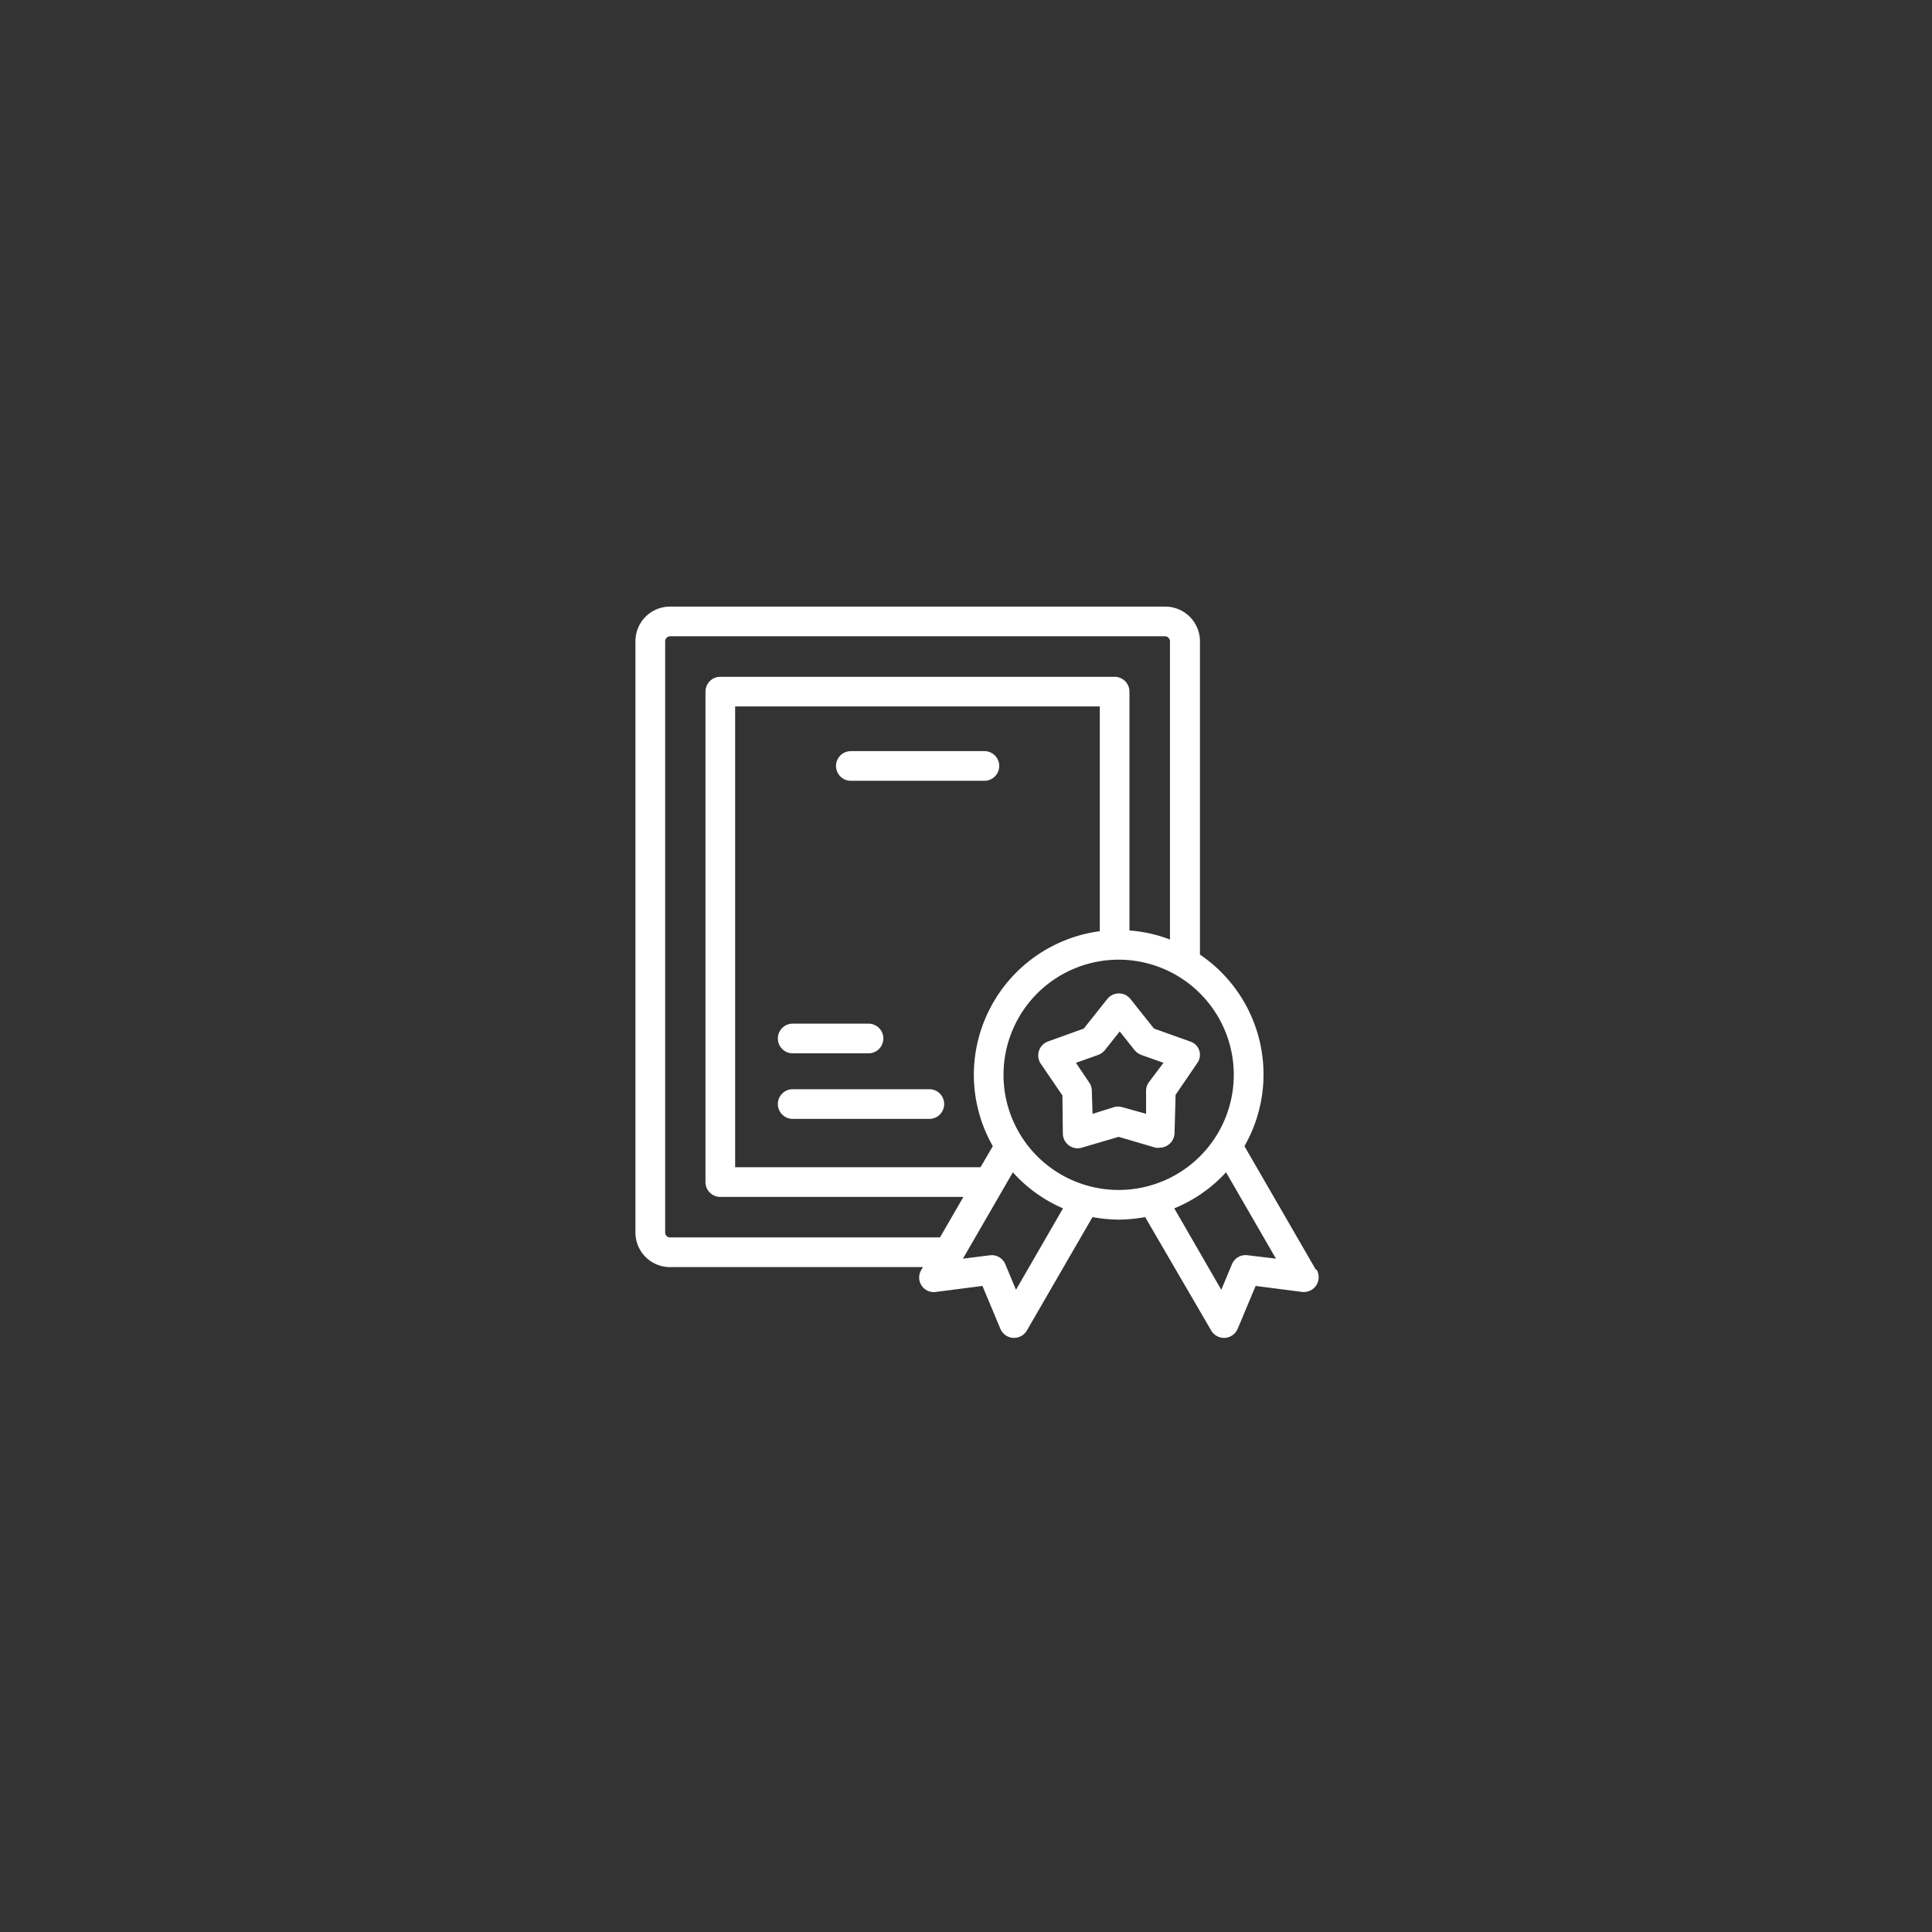 <svg xmlns="http://www.w3.org/2000/svg" xmlns:xlink="http://www.w3.org/1999/xlink" width="120" height="120" viewBox="0 0 120 120">
  <rect x="0" y="0" width="120" height="120" fill="#333333" stroke="none"/>
  <defs>
    <clipPath id="clip-path">
      <rect id="Rectangle_301" data-name="Rectangle 301" width="50" height="50" transform="translate(124 826)" fill="#fff"/>
    </clipPath>
  </defs>
  <g id="how-schoolUniversity-icon3" transform="translate(-89 -791)">
    <rect id="Rectangle_300" data-name="Rectangle 300" width="120" height="120" rx="60" transform="translate(89 791)" fill="rgba(0,136,255,0)"/>
    <g id="Mask_Group_41" data-name="Mask Group 41" clip-path="url(#clip-path)">
      <g id="Layer_2" data-name="Layer 2" transform="translate(120 821.712)">
        <g id="Icons">
          <g id="Award">
            <rect id="Rectangle_20" data-name="Rectangle 20" width="55" height="55" transform="translate(0 0.288)" fill="none"/>
            <path id="Path_338" data-name="Path 338" d="M49.917,47.48l-4.432-7.667a8.984,8.984,0,0,0-2.764-11.9V8.456A2.156,2.156,0,0,0,40.564,6.3H9.805A2.147,2.147,0,0,0,7.658,8.456V45.177a2.147,2.147,0,0,0,2.147,2.147H25.516l-.092.157a.907.907,0,0,0,.921,1.382l2.866-.369,1.115,2.663a.921.921,0,0,0,.792.562h.055a.921.921,0,0,0,.8-.461l4.073-7.04a9.408,9.408,0,0,0,1.631.157,9.611,9.611,0,0,0,1.64-.157l4.1,7.04a.921.921,0,0,0,.8.461h.055a.921.921,0,0,0,.792-.562l1.115-2.663,2.866.369a.921.921,0,0,0,.921-1.382Zm-40.112-2a.3.3,0,0,1-.3-.3V8.456a.313.313,0,0,1,.3-.313h30.74a.313.313,0,0,1,.313.313V26.978a8.772,8.772,0,0,0-2.516-.562V11.58a.921.921,0,0,0-.921-.921H12.929a.921.921,0,0,0-.921.921V42.044a.921.921,0,0,0,.921.921h15.1l-1.456,2.516ZM28.677,35.372a8.975,8.975,0,0,0,1.179,4.441l-.765,1.308H13.851V12.5H36.5v13.96a9.012,9.012,0,0,0-7.823,8.911Zm2.617,13.361-.663-1.594a.921.921,0,0,0-.921-.553L28,46.8l3.1-5.363a8.984,8.984,0,0,0,3.115,2.239ZM30.52,35.372a7.151,7.151,0,1,1,7.151,7.16,7.151,7.151,0,0,1-7.151-7.16ZM45.678,46.587a.921.921,0,0,0-.968.553l-.663,1.594-2.921-5.059a8.984,8.984,0,0,0,3.216-2.239l3.1,5.363Z" transform="translate(0.81 0.666)" fill="#fff"/>
            <path id="Path_339" data-name="Path 339" d="M39.71,31.01l-2.239-.8-1.465-1.843a.921.921,0,0,0-1.428,0l-1.465,1.843-2.221.8a.924.924,0,0,0-.452,1.382l1.345,1.972.028,2.387a.919.919,0,0,0,1.179.857l2.285-.673,2.294.673a.793.793,0,0,0,.258,0,.931.931,0,0,0,.921-.894l.064-2.387,1.345-1.972a.867.867,0,0,0-.452-1.345Zm-2.562,2.543a.921.921,0,0,0-.166.488v1.465L35.5,35.092a.921.921,0,0,0-.516,0l-1.327.415-.046-1.465a.921.921,0,0,0-.166-.488l-.82-1.216L34,31.849a1,1,0,0,0,.424-.3l.921-1.161.921,1.161a1,1,0,0,0,.424.3l1.373.488Z" transform="translate(3.203 2.964)" fill="#fff"/>
            <path id="Path_340" data-name="Path 340" d="M28.14,14.417H19.846a.921.921,0,0,0,0,1.843H28.14a.921.921,0,1,0,0-1.843Z" transform="translate(2.002 1.525)" fill="#fff"/>
            <path id="Path_341" data-name="Path 341" d="M16.58,31.568h4.709a.921.921,0,0,0,0-1.843H16.58a.921.921,0,1,0,0,1.843Z" transform="translate(1.656 3.144)" fill="#fff"/>
            <path id="Path_342" data-name="Path 342" d="M25.067,33.408H16.58a.921.921,0,1,0,0,1.843h8.487a.921.921,0,1,0,0-1.843Z" transform="translate(1.656 3.533)" fill="#fff"/>
          </g>
        </g>
      </g>
    </g>
  </g>
</svg>
